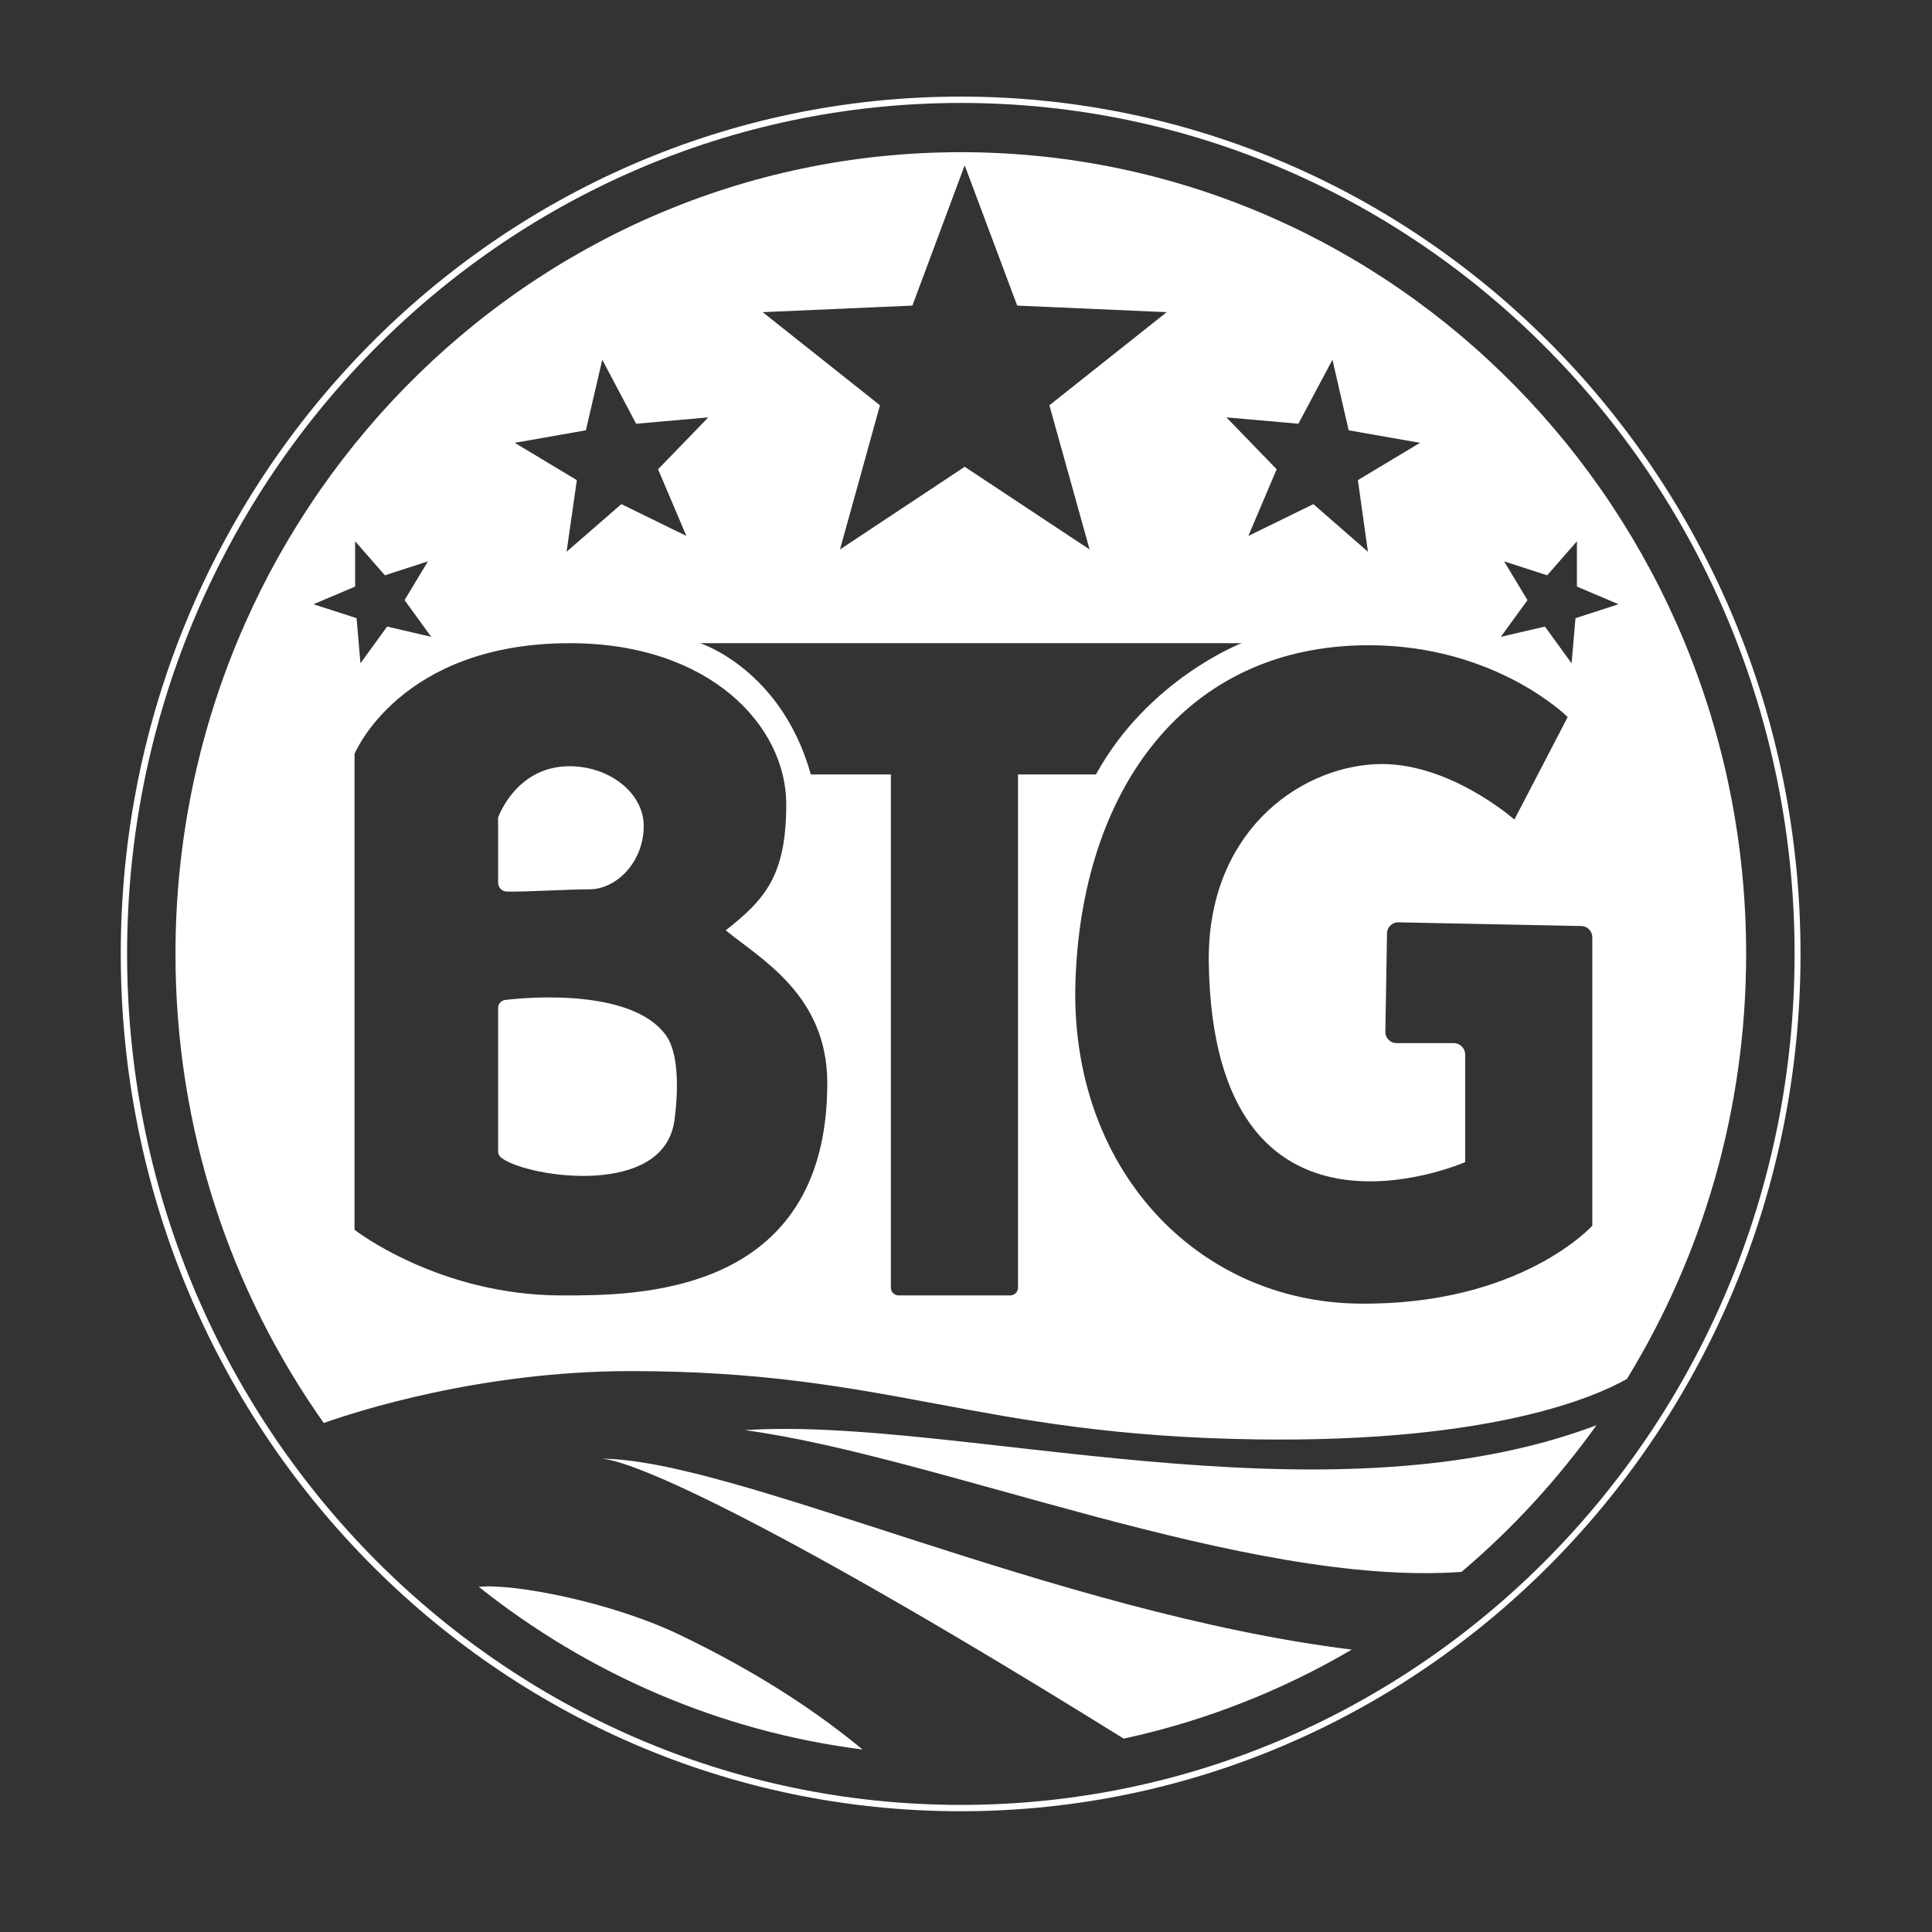 <?xml version="1.0" encoding="UTF-8"?> <svg xmlns="http://www.w3.org/2000/svg" width="80" height="80" viewBox="0 0 80 80" fill="none"><rect x="0" y="0" width="80" height="80" fill="#333333" stroke="none"/><path d="M20.99 36.918C21.805 36.935 23.462 36.825 24.404 36.825C25.508 36.825 26.655 35.721 26.655 34.192C26.655 32.833 25.211 31.695 23.513 31.729C21.347 31.771 20.625 33.852 20.625 33.852V36.544C20.625 36.748 20.786 36.918 20.99 36.918Z" fill="white"></path><path d="M30.844 59.22C38.844 60.291 51.609 65.726 60.518 65.089C62.615 63.314 64.492 61.267 66.106 59.017C54.717 63.306 39.566 58.634 30.844 59.22Z" fill="white"></path><path d="M20.965 41.402C20.778 41.402 20.625 41.555 20.625 41.742V47.67C20.625 47.797 20.693 47.899 20.795 47.967C21.899 48.757 27.504 49.606 27.929 46.379C28.107 45.029 28.082 43.593 27.589 42.889C26.06 40.723 20.965 41.402 20.965 41.402Z" fill="white"></path><path d="M46.529 71.993C49.901 71.263 53.077 70.006 55.973 68.307C43.625 66.778 30.393 60.4 24.855 60.4C26.104 60.4 32.117 63.033 46.529 71.993Z" fill="white"></path><path d="M19.828 65.709C24.329 69.293 29.773 71.688 35.718 72.444C33.213 70.371 30.538 68.851 28.236 67.739C25.306 66.312 21.204 65.556 19.828 65.709Z" fill="white"></path><path d="M39.778 4C20.567 4 5 19.89 5 39.5C5 59.11 20.567 75 39.778 75C58.989 75 74.556 59.101 74.556 39.5C74.556 19.899 58.989 4 39.778 4ZM39.787 74.737C20.72 74.737 5.263 58.965 5.263 39.5C5.263 20.035 20.72 4.263 39.787 4.263C58.853 4.263 74.31 20.035 74.31 39.5C74.31 58.965 58.853 74.737 39.787 74.737Z" fill="white"></path><path d="M39.785 6.302C21.822 6.302 7.266 21.164 7.266 39.5C7.266 46.753 9.542 53.462 13.406 58.923C14.773 58.439 19.92 56.774 26.12 56.774C36.906 56.774 40.405 59.441 52.04 59.602C61.798 59.738 66.087 57.828 67.369 57.097C70.495 51.993 72.304 45.963 72.304 39.5C72.304 21.164 57.747 6.302 39.785 6.302ZM53.764 17.546L55.174 14.896L55.845 17.818L58.8 18.336L56.227 19.881L56.643 22.846L54.384 20.875L51.692 22.192L52.864 19.431L50.783 17.283L53.764 17.546ZM37.78 12.654L39.946 6.845L42.12 12.654L48.311 12.926L43.453 16.782L45.118 22.752L39.946 19.329L34.782 22.752L36.438 16.782L31.581 12.926L37.78 12.654ZM24.26 17.818L24.939 14.896L26.34 17.546L29.33 17.283L27.249 19.431L28.421 22.192L25.729 20.875L23.461 22.846L23.886 19.881L21.313 18.336L24.26 17.818ZM12.981 25.02L14.705 24.289V22.412L15.937 23.822L17.72 23.245L16.752 24.85L17.856 26.37L16.03 25.945L14.926 27.466L14.765 25.597L12.981 25.02ZM23.258 53.641C18.162 53.641 14.68 50.923 14.68 50.923V31.22C14.68 31.22 16.548 26.633 23.597 26.633C29.415 26.633 32.557 30.073 32.557 33.3C32.557 36.273 31.666 37.249 30.052 38.523C31.496 39.712 34.256 41.199 34.256 44.85C34.256 53.725 26.239 53.641 23.258 53.641ZM42.154 53.318C42.154 53.496 42.01 53.641 41.831 53.641H37.211C37.033 53.641 36.889 53.496 36.889 53.318V32.069H33.576C32.345 27.695 28.99 26.633 28.99 26.633H51.411C51.411 26.633 47.547 28.12 45.381 32.069H42.154V53.318ZM65.934 50.753C65.934 50.753 62.962 54.065 56.252 53.98C49.543 53.895 44.286 48.375 44.532 40.647C44.787 32.748 49.033 26.718 56.677 26.718C61.942 26.718 64.915 29.691 64.915 29.691L62.707 33.937C62.707 33.937 59.938 31.483 56.932 31.644C53.704 31.814 49.968 34.532 50.053 39.882C50.256 52.706 60.669 48.12 60.669 48.12V43.661C60.669 43.407 60.456 43.194 60.201 43.194H57.832C57.569 43.194 57.356 42.982 57.365 42.719L57.433 38.651C57.433 38.396 57.645 38.184 57.908 38.192L65.475 38.345C65.73 38.345 65.934 38.557 65.934 38.812V50.753ZM65.238 25.597L65.076 27.466L63.972 25.945L62.146 26.37L63.25 24.85L62.282 23.245L64.066 23.822L65.297 22.412V24.289L67.021 25.02L65.238 25.597Z" fill="white"></path></svg> 